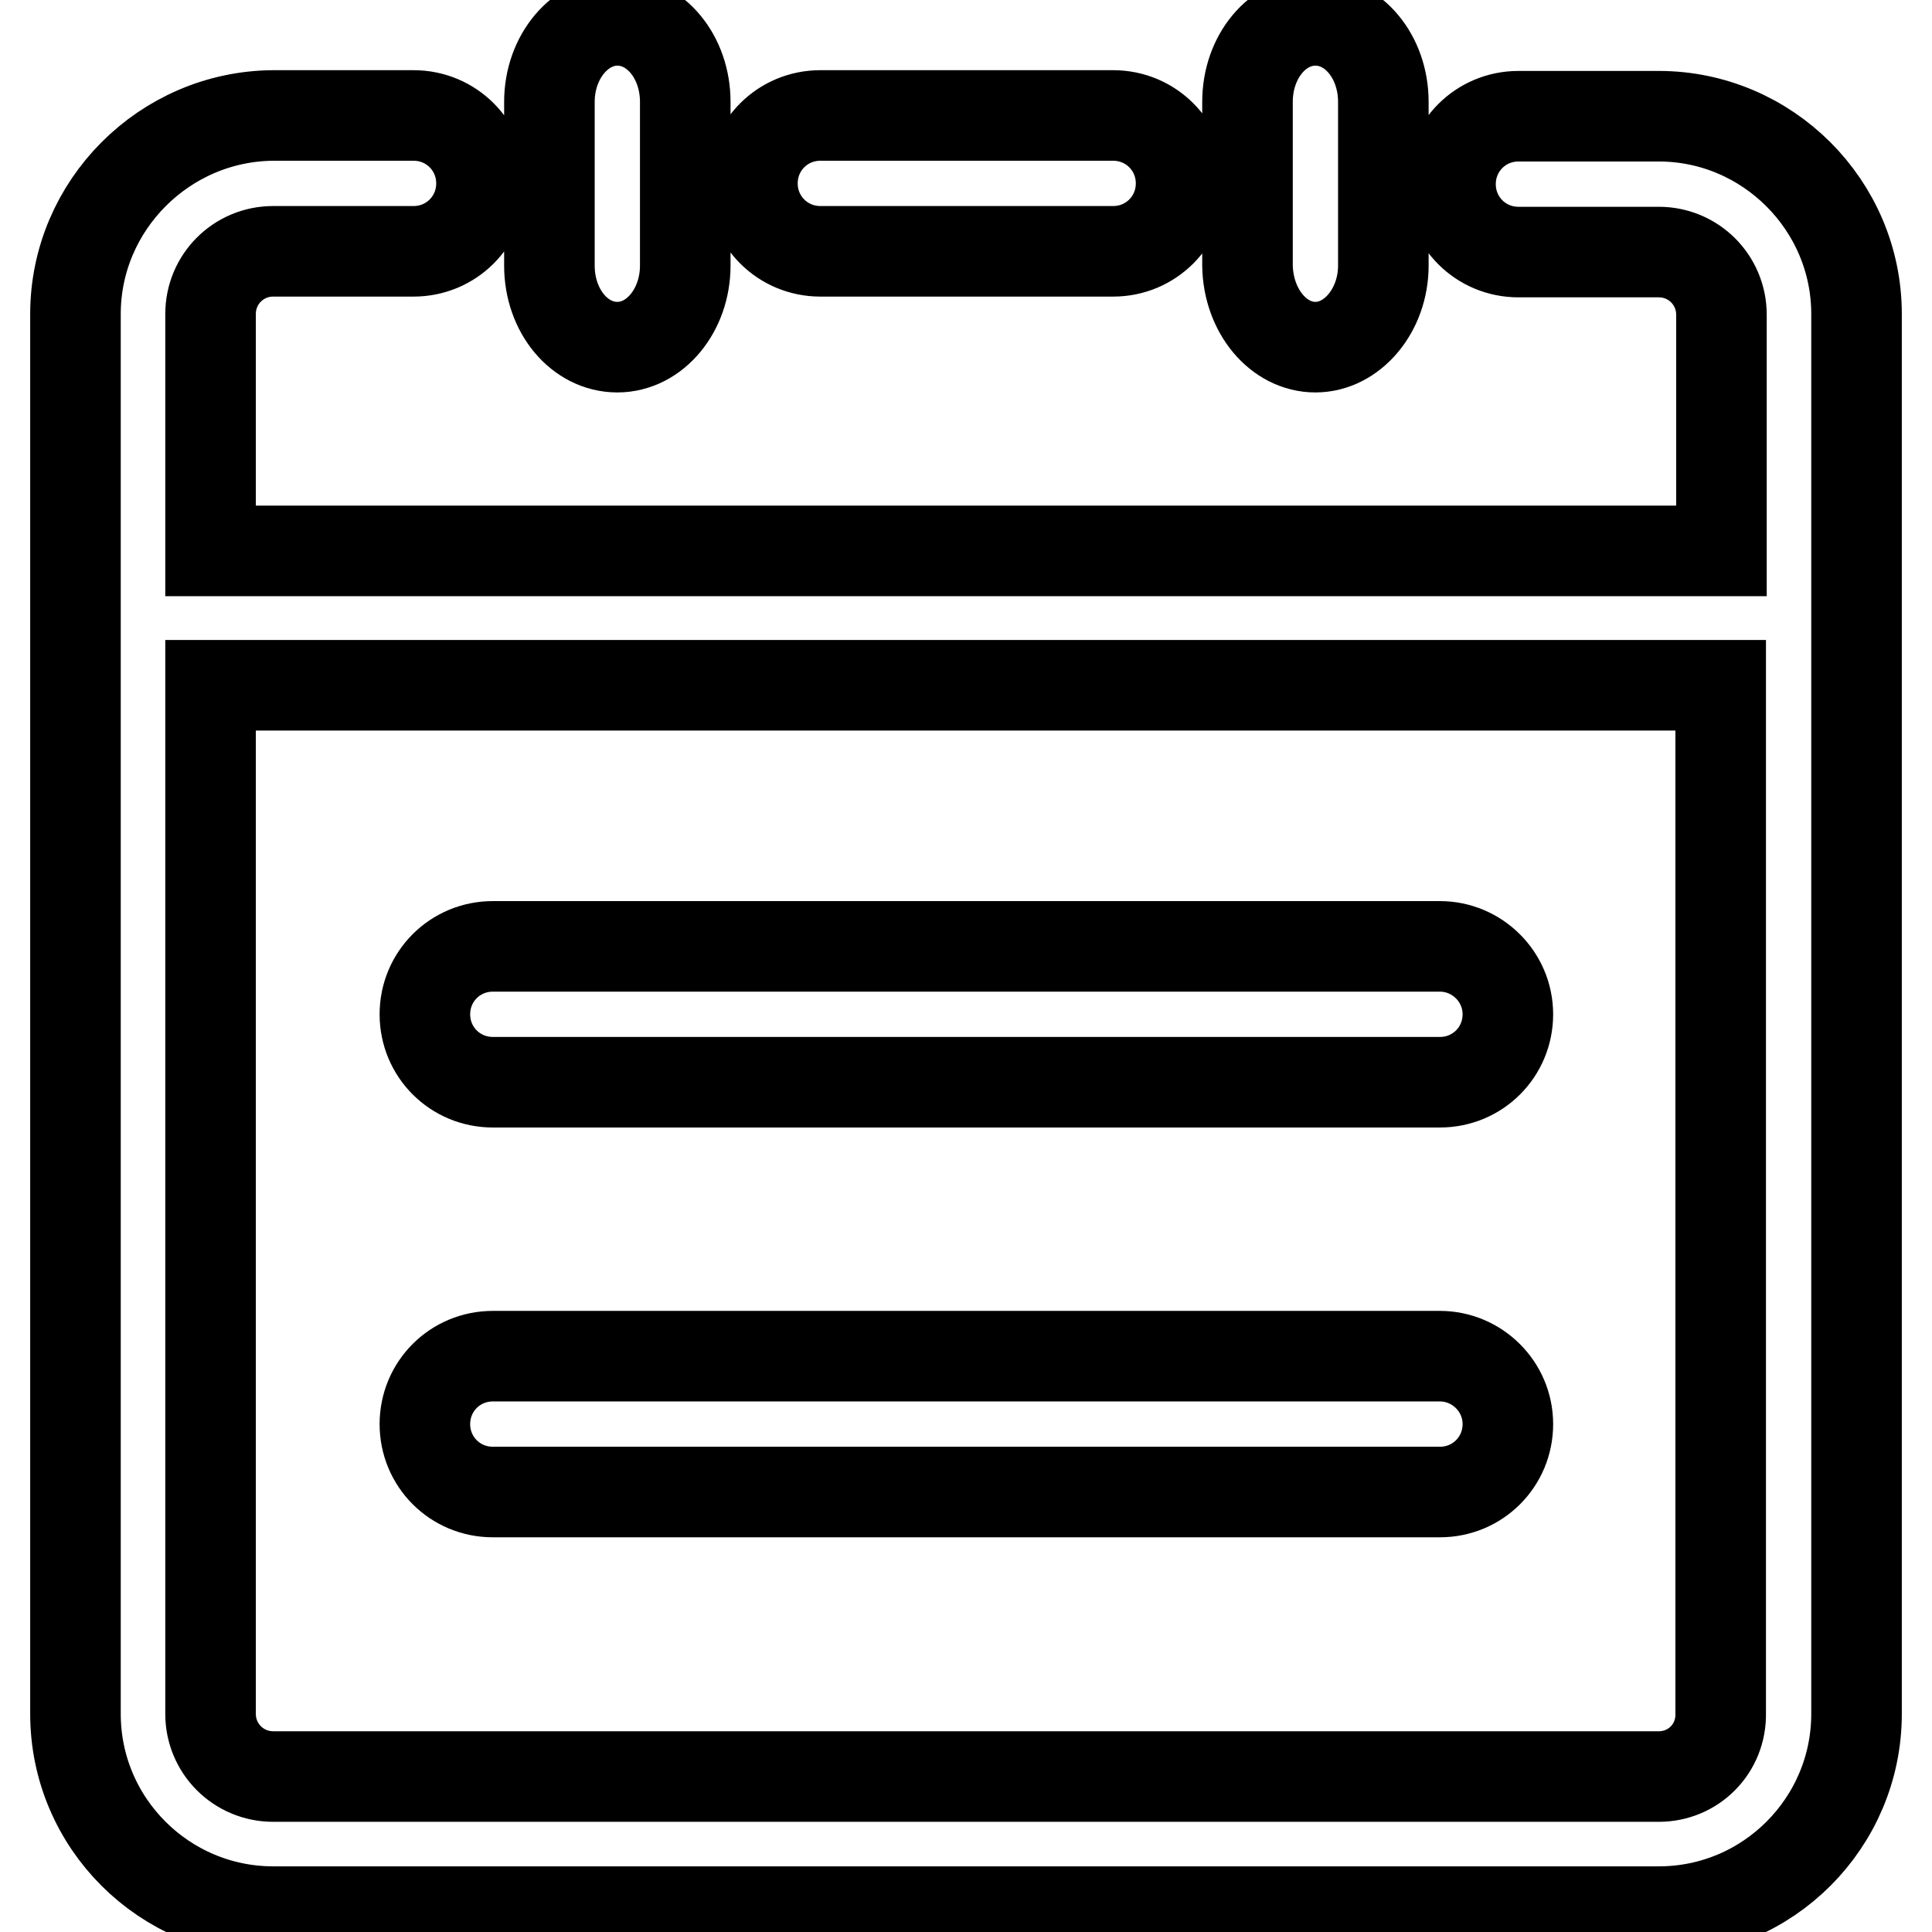 <?xml version="1.0" encoding="utf-8"?>
<!-- Svg Vector Icons : http://www.onlinewebfonts.com/icon -->
<!DOCTYPE svg PUBLIC "-//W3C//DTD SVG 1.1//EN" "http://www.w3.org/Graphics/SVG/1.1/DTD/svg11.dtd">
<svg version="1.1" xmlns="http://www.w3.org/2000/svg" xmlns:xlink="http://www.w3.org/1999/xlink" x="0px" y="0px" viewBox="0 0 256 256" enable-background="new 0 0 256 256" xml:space="preserve">
<g> <path stroke-width="12" fill-opacity="0" stroke="#000000"  d="M219.8,15.4h-18.6c-5,0-9,4-9,9c0,5,4,9,9,9h18.6c4.6,0,8.3,3.7,8.3,8.3v31.3H27.9V41.6 c0-4.6,3.7-8.3,8.3-8.3h18.6c5,0,9-4,9-9c0-5-4-9-9-9H36.2C21.8,15.4,10,27.2,10,41.6v185.5c0,14.5,11.8,26.2,26.2,26.2h183.6 c14.5,0,26.2-11.8,26.2-26.2V41.6C246,27.2,234.2,15.4,219.8,15.4z M219.8,235.4H36.2c-4.6,0-8.3-3.7-8.3-8.3V90.8h200.1v136.2 C228.1,231.7,224.4,235.4,219.8,235.4z M108.7,33.3h38.8c5,0,9-4,9-9c0-5-4-9-9-9h-38.8c-5,0-9,4-9,9 C99.7,29.3,103.7,33.3,108.7,33.3z M81.8,46c5,0,9-4.9,9-10.8V13.5c0-6-4-10.8-9-10.8c-4.9,0-9,4.8-9,10.8v21.7 C72.8,41.2,76.8,46,81.8,46z M174.3,46c4.9,0,9-4.9,9-10.8V13.5c0-6-4-10.8-9-10.8c-5,0-9,4.8-9,10.8v21.7 C165.4,41.2,169.4,46,174.3,46z M190.8,125.4H65.3c-5,0-9,4-9,9s4,9,9,9h125.5c5,0,9-4,9-9S195.7,125.4,190.8,125.4z M190.8,179.7 H65.3c-5,0-9,4-9,9s4,9,9,9h125.5c5,0,9-4,9-9S195.7,179.7,190.8,179.7z"/></g>
</svg>